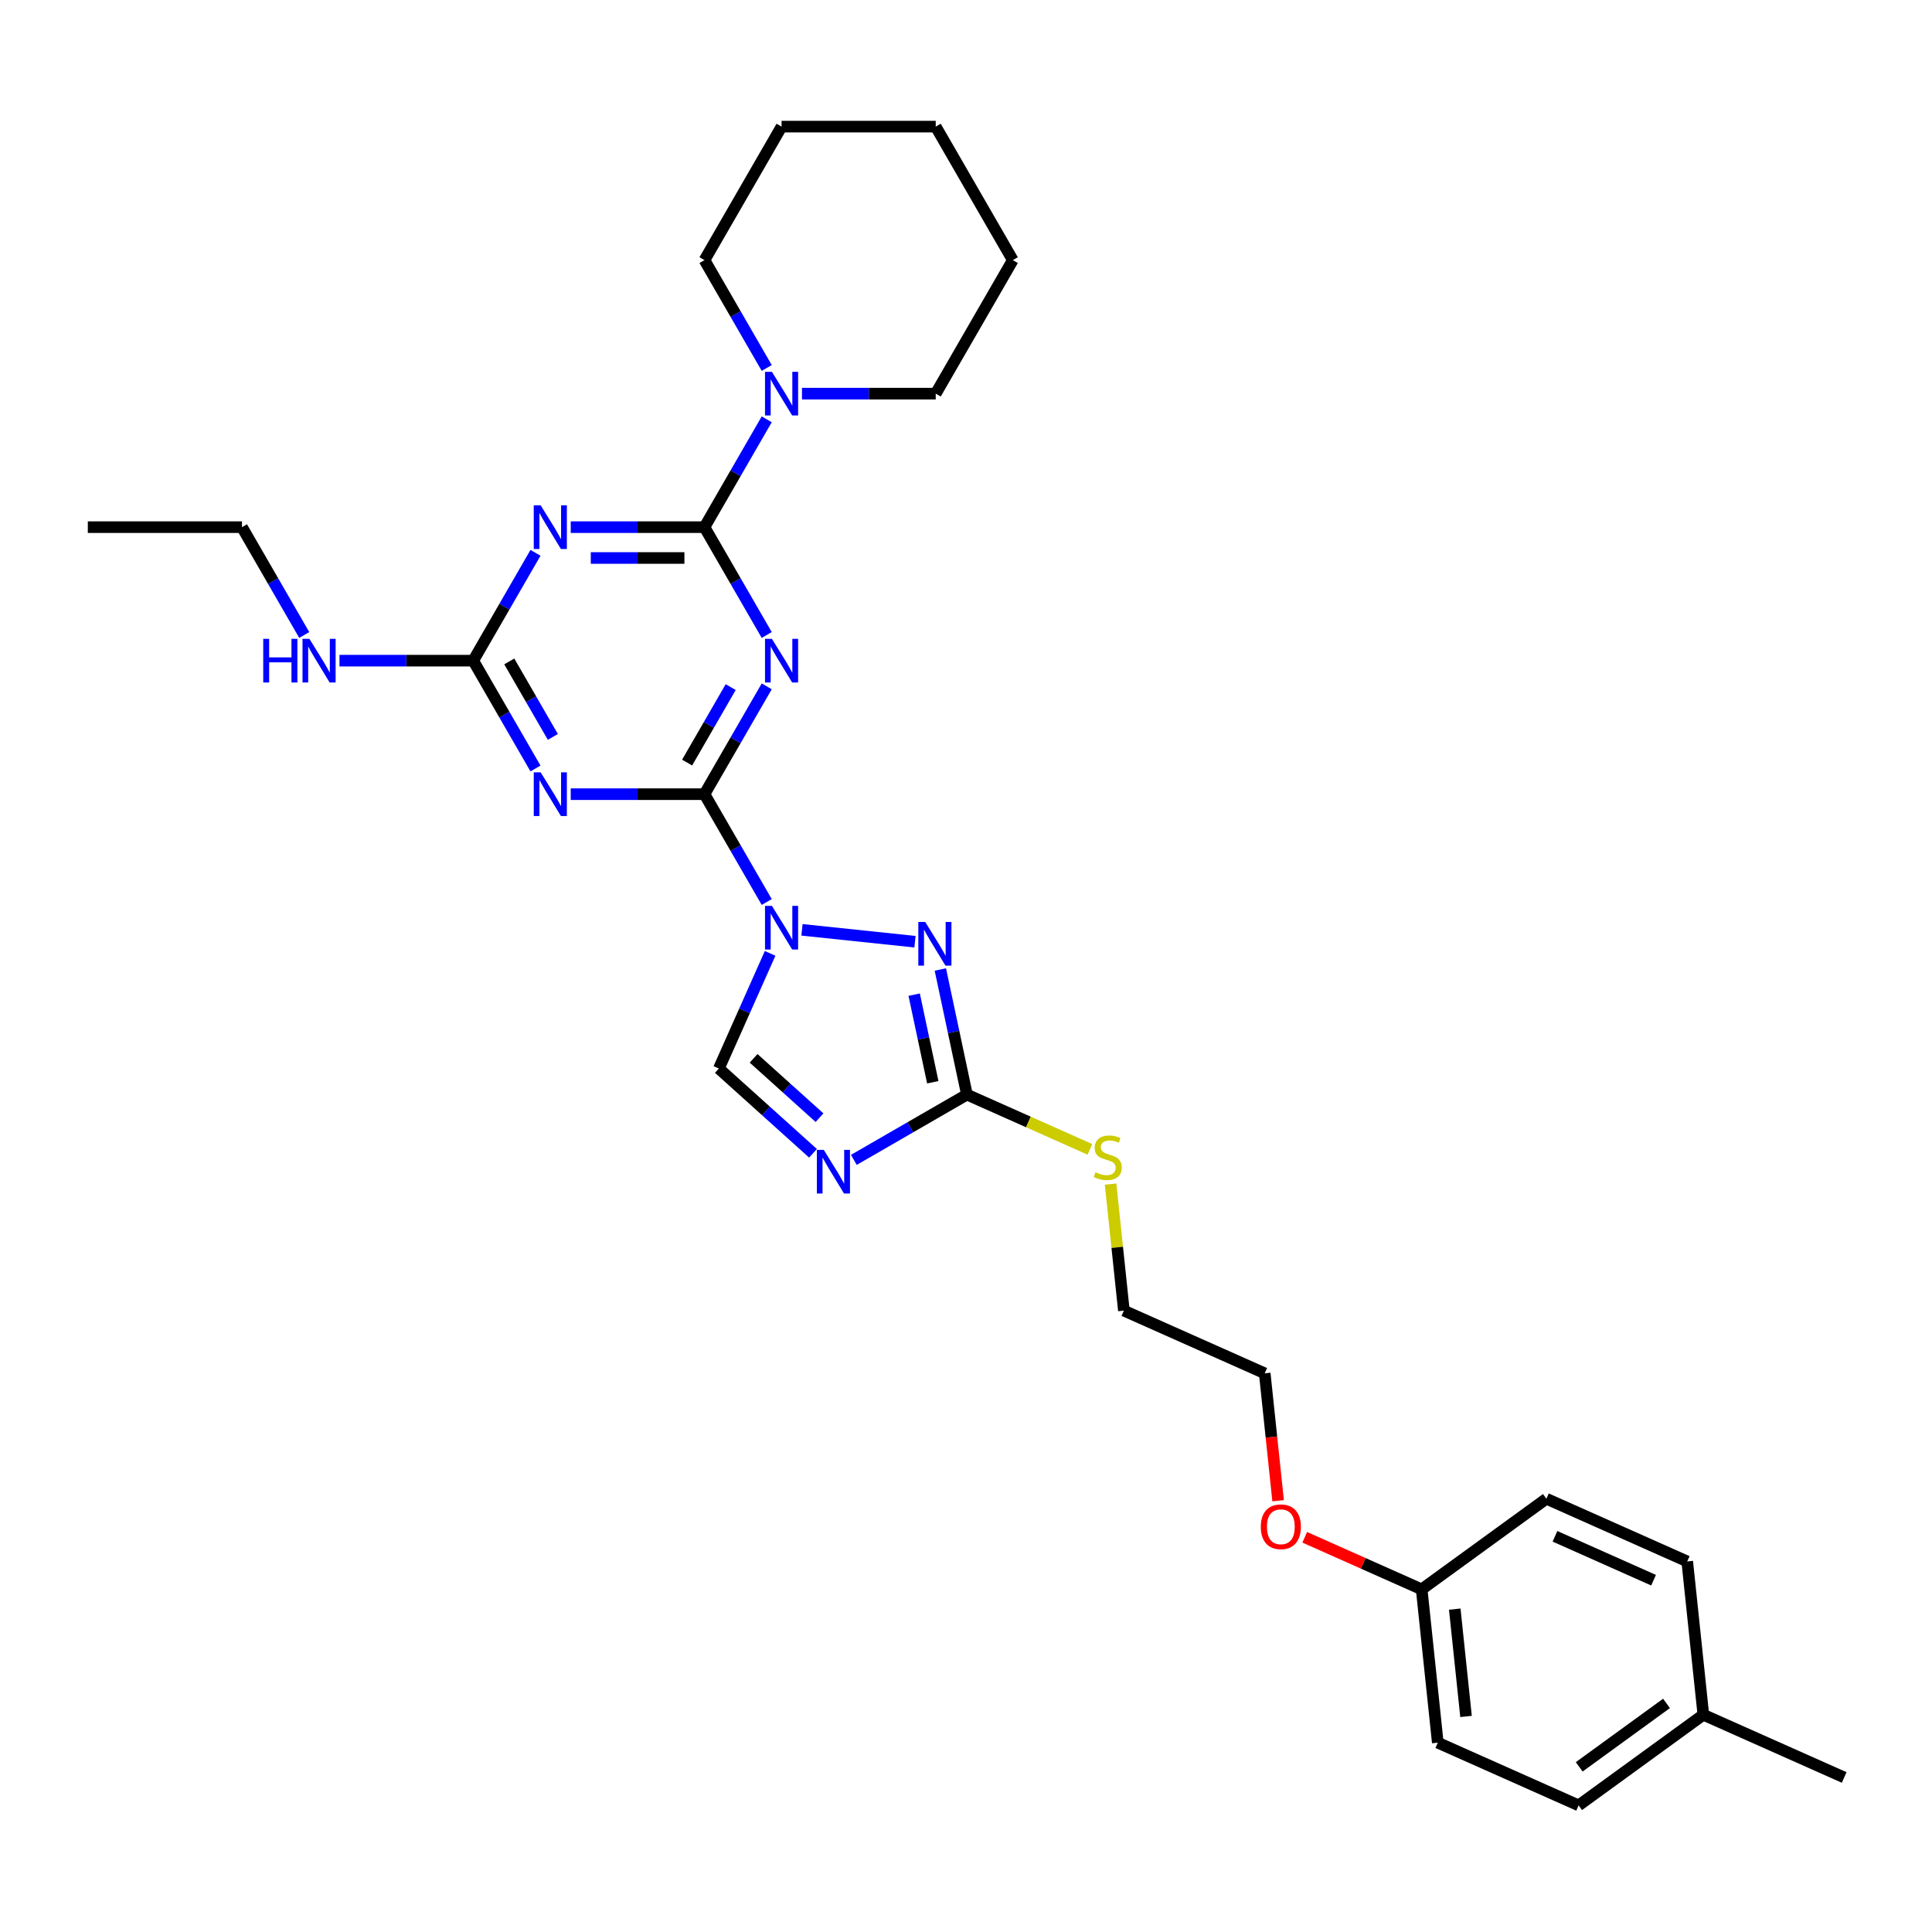 <?xml version='1.0' encoding='iso-8859-1'?>
<svg version='1.1' baseProfile='full'
              xmlns='http://www.w3.org/2000/svg'
                      xmlns:rdkit='http://www.rdkit.org/xml'
                      xmlns:xlink='http://www.w3.org/1999/xlink'
                  xml:space='preserve'
width='1000px' height='1000px' viewBox='0 0 1000 1000'>
<!-- END OF HEADER -->
<rect style='opacity:1.0;fill:#FFFFFF;stroke:none' width='1000' height='1000' x='0' y='0'> </rect>
<path class='bond-0' d='M 396.859,466.875 L 380.748,438.97' style='fill:none;fill-rule:evenodd;stroke:#0000FF;stroke-width:6px;stroke-linecap:butt;stroke-linejoin:miter;stroke-opacity:1' />
<path class='bond-0' d='M 380.748,438.97 L 364.636,411.064' style='fill:none;fill-rule:evenodd;stroke:#000000;stroke-width:6px;stroke-linecap:butt;stroke-linejoin:miter;stroke-opacity:1' />
<path class='bond-5' d='M 415.099,481.28 L 473.593,487.428' style='fill:none;fill-rule:evenodd;stroke:#0000FF;stroke-width:6px;stroke-linecap:butt;stroke-linejoin:miter;stroke-opacity:1' />
<path class='bond-9' d='M 398.615,493.463 L 385.347,523.265' style='fill:none;fill-rule:evenodd;stroke:#0000FF;stroke-width:6px;stroke-linecap:butt;stroke-linejoin:miter;stroke-opacity:1' />
<path class='bond-9' d='M 385.347,523.265 L 372.078,553.066' style='fill:none;fill-rule:evenodd;stroke:#000000;stroke-width:6px;stroke-linecap:butt;stroke-linejoin:miter;stroke-opacity:1' />
<path class='bond-1' d='M 364.636,411.064 L 380.748,383.159' style='fill:none;fill-rule:evenodd;stroke:#000000;stroke-width:6px;stroke-linecap:butt;stroke-linejoin:miter;stroke-opacity:1' />
<path class='bond-1' d='M 380.748,383.159 L 396.859,355.254' style='fill:none;fill-rule:evenodd;stroke:#0000FF;stroke-width:6px;stroke-linecap:butt;stroke-linejoin:miter;stroke-opacity:1' />
<path class='bond-1' d='M 355.649,394.713 L 366.927,375.179' style='fill:none;fill-rule:evenodd;stroke:#000000;stroke-width:6px;stroke-linecap:butt;stroke-linejoin:miter;stroke-opacity:1' />
<path class='bond-1' d='M 366.927,375.179 L 378.205,355.646' style='fill:none;fill-rule:evenodd;stroke:#0000FF;stroke-width:6px;stroke-linecap:butt;stroke-linejoin:miter;stroke-opacity:1' />
<path class='bond-3' d='M 364.636,411.064 L 330.021,411.064' style='fill:none;fill-rule:evenodd;stroke:#000000;stroke-width:6px;stroke-linecap:butt;stroke-linejoin:miter;stroke-opacity:1' />
<path class='bond-3' d='M 330.021,411.064 L 295.406,411.064' style='fill:none;fill-rule:evenodd;stroke:#0000FF;stroke-width:6px;stroke-linecap:butt;stroke-linejoin:miter;stroke-opacity:1' />
<path class='bond-2' d='M 396.859,328.666 L 380.748,300.76' style='fill:none;fill-rule:evenodd;stroke:#0000FF;stroke-width:6px;stroke-linecap:butt;stroke-linejoin:miter;stroke-opacity:1' />
<path class='bond-2' d='M 380.748,300.76 L 364.636,272.855' style='fill:none;fill-rule:evenodd;stroke:#000000;stroke-width:6px;stroke-linecap:butt;stroke-linejoin:miter;stroke-opacity:1' />
<path class='bond-10' d='M 364.636,272.855 L 380.748,244.949' style='fill:none;fill-rule:evenodd;stroke:#000000;stroke-width:6px;stroke-linecap:butt;stroke-linejoin:miter;stroke-opacity:1' />
<path class='bond-10' d='M 380.748,244.949 L 396.859,217.044' style='fill:none;fill-rule:evenodd;stroke:#0000FF;stroke-width:6px;stroke-linecap:butt;stroke-linejoin:miter;stroke-opacity:1' />
<path class='bond-31' d='M 364.636,272.855 L 330.021,272.855' style='fill:none;fill-rule:evenodd;stroke:#000000;stroke-width:6px;stroke-linecap:butt;stroke-linejoin:miter;stroke-opacity:1' />
<path class='bond-31' d='M 330.021,272.855 L 295.406,272.855' style='fill:none;fill-rule:evenodd;stroke:#0000FF;stroke-width:6px;stroke-linecap:butt;stroke-linejoin:miter;stroke-opacity:1' />
<path class='bond-31' d='M 354.252,288.814 L 330.021,288.814' style='fill:none;fill-rule:evenodd;stroke:#000000;stroke-width:6px;stroke-linecap:butt;stroke-linejoin:miter;stroke-opacity:1' />
<path class='bond-31' d='M 330.021,288.814 L 305.79,288.814' style='fill:none;fill-rule:evenodd;stroke:#0000FF;stroke-width:6px;stroke-linecap:butt;stroke-linejoin:miter;stroke-opacity:1' />
<path class='bond-7' d='M 277.166,397.771 L 261.054,369.865' style='fill:none;fill-rule:evenodd;stroke:#0000FF;stroke-width:6px;stroke-linecap:butt;stroke-linejoin:miter;stroke-opacity:1' />
<path class='bond-7' d='M 261.054,369.865 L 244.943,341.96' style='fill:none;fill-rule:evenodd;stroke:#000000;stroke-width:6px;stroke-linecap:butt;stroke-linejoin:miter;stroke-opacity:1' />
<path class='bond-7' d='M 286.153,381.419 L 274.875,361.886' style='fill:none;fill-rule:evenodd;stroke:#0000FF;stroke-width:6px;stroke-linecap:butt;stroke-linejoin:miter;stroke-opacity:1' />
<path class='bond-7' d='M 274.875,361.886 L 263.598,342.352' style='fill:none;fill-rule:evenodd;stroke:#000000;stroke-width:6px;stroke-linecap:butt;stroke-linejoin:miter;stroke-opacity:1' />
<path class='bond-4' d='M 277.166,286.149 L 261.054,314.054' style='fill:none;fill-rule:evenodd;stroke:#0000FF;stroke-width:6px;stroke-linecap:butt;stroke-linejoin:miter;stroke-opacity:1' />
<path class='bond-4' d='M 261.054,314.054 L 244.943,341.96' style='fill:none;fill-rule:evenodd;stroke:#000000;stroke-width:6px;stroke-linecap:butt;stroke-linejoin:miter;stroke-opacity:1' />
<path class='bond-8' d='M 486.718,501.804 L 493.601,534.183' style='fill:none;fill-rule:evenodd;stroke:#0000FF;stroke-width:6px;stroke-linecap:butt;stroke-linejoin:miter;stroke-opacity:1' />
<path class='bond-8' d='M 493.601,534.183 L 500.483,566.562' style='fill:none;fill-rule:evenodd;stroke:#000000;stroke-width:6px;stroke-linecap:butt;stroke-linejoin:miter;stroke-opacity:1' />
<path class='bond-8' d='M 473.173,514.836 L 477.99,537.501' style='fill:none;fill-rule:evenodd;stroke:#0000FF;stroke-width:6px;stroke-linecap:butt;stroke-linejoin:miter;stroke-opacity:1' />
<path class='bond-8' d='M 477.99,537.501 L 482.808,560.166' style='fill:none;fill-rule:evenodd;stroke:#000000;stroke-width:6px;stroke-linecap:butt;stroke-linejoin:miter;stroke-opacity:1' />
<path class='bond-6' d='M 420.813,596.947 L 396.446,575.007' style='fill:none;fill-rule:evenodd;stroke:#0000FF;stroke-width:6px;stroke-linecap:butt;stroke-linejoin:miter;stroke-opacity:1' />
<path class='bond-6' d='M 396.446,575.007 L 372.078,553.066' style='fill:none;fill-rule:evenodd;stroke:#000000;stroke-width:6px;stroke-linecap:butt;stroke-linejoin:miter;stroke-opacity:1' />
<path class='bond-6' d='M 424.182,578.505 L 407.124,563.147' style='fill:none;fill-rule:evenodd;stroke:#0000FF;stroke-width:6px;stroke-linecap:butt;stroke-linejoin:miter;stroke-opacity:1' />
<path class='bond-6' d='M 407.124,563.147 L 390.067,547.788' style='fill:none;fill-rule:evenodd;stroke:#000000;stroke-width:6px;stroke-linecap:butt;stroke-linejoin:miter;stroke-opacity:1' />
<path class='bond-30' d='M 441.943,600.36 L 471.213,583.461' style='fill:none;fill-rule:evenodd;stroke:#0000FF;stroke-width:6px;stroke-linecap:butt;stroke-linejoin:miter;stroke-opacity:1' />
<path class='bond-30' d='M 471.213,583.461 L 500.483,566.562' style='fill:none;fill-rule:evenodd;stroke:#000000;stroke-width:6px;stroke-linecap:butt;stroke-linejoin:miter;stroke-opacity:1' />
<path class='bond-11' d='M 244.943,341.96 L 210.328,341.96' style='fill:none;fill-rule:evenodd;stroke:#000000;stroke-width:6px;stroke-linecap:butt;stroke-linejoin:miter;stroke-opacity:1' />
<path class='bond-11' d='M 210.328,341.96 L 175.713,341.96' style='fill:none;fill-rule:evenodd;stroke:#0000FF;stroke-width:6px;stroke-linecap:butt;stroke-linejoin:miter;stroke-opacity:1' />
<path class='bond-12' d='M 500.483,566.562 L 532.311,580.733' style='fill:none;fill-rule:evenodd;stroke:#000000;stroke-width:6px;stroke-linecap:butt;stroke-linejoin:miter;stroke-opacity:1' />
<path class='bond-12' d='M 532.311,580.733 L 564.139,594.904' style='fill:none;fill-rule:evenodd;stroke:#CCCC00;stroke-width:6px;stroke-linecap:butt;stroke-linejoin:miter;stroke-opacity:1' />
<path class='bond-19' d='M 415.099,203.75 L 449.714,203.75' style='fill:none;fill-rule:evenodd;stroke:#0000FF;stroke-width:6px;stroke-linecap:butt;stroke-linejoin:miter;stroke-opacity:1' />
<path class='bond-19' d='M 449.714,203.75 L 484.33,203.75' style='fill:none;fill-rule:evenodd;stroke:#000000;stroke-width:6px;stroke-linecap:butt;stroke-linejoin:miter;stroke-opacity:1' />
<path class='bond-20' d='M 396.859,190.456 L 380.748,162.55' style='fill:none;fill-rule:evenodd;stroke:#0000FF;stroke-width:6px;stroke-linecap:butt;stroke-linejoin:miter;stroke-opacity:1' />
<path class='bond-20' d='M 380.748,162.55 L 364.636,134.645' style='fill:none;fill-rule:evenodd;stroke:#000000;stroke-width:6px;stroke-linecap:butt;stroke-linejoin:miter;stroke-opacity:1' />
<path class='bond-22' d='M 157.473,328.666 L 141.361,300.76' style='fill:none;fill-rule:evenodd;stroke:#0000FF;stroke-width:6px;stroke-linecap:butt;stroke-linejoin:miter;stroke-opacity:1' />
<path class='bond-22' d='M 141.361,300.76 L 125.25,272.855' style='fill:none;fill-rule:evenodd;stroke:#000000;stroke-width:6px;stroke-linecap:butt;stroke-linejoin:miter;stroke-opacity:1' />
<path class='bond-23' d='M 574.837,612.886 L 578.279,645.631' style='fill:none;fill-rule:evenodd;stroke:#CCCC00;stroke-width:6px;stroke-linecap:butt;stroke-linejoin:miter;stroke-opacity:1' />
<path class='bond-23' d='M 578.279,645.631 L 581.721,678.376' style='fill:none;fill-rule:evenodd;stroke:#000000;stroke-width:6px;stroke-linecap:butt;stroke-linejoin:miter;stroke-opacity:1' />
<path class='bond-13' d='M 735.855,822.646 L 705.591,809.171' style='fill:none;fill-rule:evenodd;stroke:#000000;stroke-width:6px;stroke-linecap:butt;stroke-linejoin:miter;stroke-opacity:1' />
<path class='bond-13' d='M 705.591,809.171 L 675.327,795.697' style='fill:none;fill-rule:evenodd;stroke:#FF0000;stroke-width:6px;stroke-linecap:butt;stroke-linejoin:miter;stroke-opacity:1' />
<path class='bond-15' d='M 735.855,822.646 L 800.411,775.743' style='fill:none;fill-rule:evenodd;stroke:#000000;stroke-width:6px;stroke-linecap:butt;stroke-linejoin:miter;stroke-opacity:1' />
<path class='bond-16' d='M 735.855,822.646 L 744.196,902.004' style='fill:none;fill-rule:evenodd;stroke:#000000;stroke-width:6px;stroke-linecap:butt;stroke-linejoin:miter;stroke-opacity:1' />
<path class='bond-16' d='M 752.978,832.882 L 758.817,888.432' style='fill:none;fill-rule:evenodd;stroke:#000000;stroke-width:6px;stroke-linecap:butt;stroke-linejoin:miter;stroke-opacity:1' />
<path class='bond-14' d='M 881.649,887.557 L 817.093,934.46' style='fill:none;fill-rule:evenodd;stroke:#000000;stroke-width:6px;stroke-linecap:butt;stroke-linejoin:miter;stroke-opacity:1' />
<path class='bond-14' d='M 862.585,881.682 L 817.396,914.513' style='fill:none;fill-rule:evenodd;stroke:#000000;stroke-width:6px;stroke-linecap:butt;stroke-linejoin:miter;stroke-opacity:1' />
<path class='bond-25' d='M 881.649,887.557 L 954.545,920.013' style='fill:none;fill-rule:evenodd;stroke:#000000;stroke-width:6px;stroke-linecap:butt;stroke-linejoin:miter;stroke-opacity:1' />
<path class='bond-33' d='M 881.649,887.557 L 873.308,808.199' style='fill:none;fill-rule:evenodd;stroke:#000000;stroke-width:6px;stroke-linecap:butt;stroke-linejoin:miter;stroke-opacity:1' />
<path class='bond-18' d='M 800.411,775.743 L 873.308,808.199' style='fill:none;fill-rule:evenodd;stroke:#000000;stroke-width:6px;stroke-linecap:butt;stroke-linejoin:miter;stroke-opacity:1' />
<path class='bond-18' d='M 804.854,795.191 L 855.882,817.91' style='fill:none;fill-rule:evenodd;stroke:#000000;stroke-width:6px;stroke-linecap:butt;stroke-linejoin:miter;stroke-opacity:1' />
<path class='bond-17' d='M 744.196,902.004 L 817.093,934.46' style='fill:none;fill-rule:evenodd;stroke:#000000;stroke-width:6px;stroke-linecap:butt;stroke-linejoin:miter;stroke-opacity:1' />
<path class='bond-26' d='M 484.33,203.75 L 524.227,134.645' style='fill:none;fill-rule:evenodd;stroke:#000000;stroke-width:6px;stroke-linecap:butt;stroke-linejoin:miter;stroke-opacity:1' />
<path class='bond-27' d='M 364.636,134.645 L 404.534,65.54' style='fill:none;fill-rule:evenodd;stroke:#000000;stroke-width:6px;stroke-linecap:butt;stroke-linejoin:miter;stroke-opacity:1' />
<path class='bond-21' d='M 661.548,776.769 L 658.083,743.8' style='fill:none;fill-rule:evenodd;stroke:#FF0000;stroke-width:6px;stroke-linecap:butt;stroke-linejoin:miter;stroke-opacity:1' />
<path class='bond-21' d='M 658.083,743.8 L 654.617,710.832' style='fill:none;fill-rule:evenodd;stroke:#000000;stroke-width:6px;stroke-linecap:butt;stroke-linejoin:miter;stroke-opacity:1' />
<path class='bond-28' d='M 125.25,272.855 L 45.455,272.855' style='fill:none;fill-rule:evenodd;stroke:#000000;stroke-width:6px;stroke-linecap:butt;stroke-linejoin:miter;stroke-opacity:1' />
<path class='bond-24' d='M 581.721,678.376 L 654.617,710.832' style='fill:none;fill-rule:evenodd;stroke:#000000;stroke-width:6px;stroke-linecap:butt;stroke-linejoin:miter;stroke-opacity:1' />
<path class='bond-32' d='M 524.227,134.645 L 484.33,65.54' style='fill:none;fill-rule:evenodd;stroke:#000000;stroke-width:6px;stroke-linecap:butt;stroke-linejoin:miter;stroke-opacity:1' />
<path class='bond-29' d='M 404.534,65.54 L 484.33,65.54' style='fill:none;fill-rule:evenodd;stroke:#000000;stroke-width:6px;stroke-linecap:butt;stroke-linejoin:miter;stroke-opacity:1' />
<path  class='atom-0' d='M 399.539 468.87
L 406.944 480.84
Q 407.678 482.021, 408.859 484.159
Q 410.04 486.298, 410.104 486.425
L 410.104 468.87
L 413.104 468.87
L 413.104 491.468
L 410.008 491.468
L 402.061 478.382
Q 401.135 476.85, 400.145 475.094
Q 399.188 473.339, 398.901 472.796
L 398.901 491.468
L 395.964 491.468
L 395.964 468.87
L 399.539 468.87
' fill='#0000FF'/>
<path  class='atom-2' d='M 399.539 330.661
L 406.944 342.63
Q 407.678 343.811, 408.859 345.949
Q 410.04 348.088, 410.104 348.216
L 410.104 330.661
L 413.104 330.661
L 413.104 353.259
L 410.008 353.259
L 402.061 340.172
Q 401.135 338.64, 400.145 336.885
Q 399.188 335.129, 398.901 334.586
L 398.901 353.259
L 395.964 353.259
L 395.964 330.661
L 399.539 330.661
' fill='#0000FF'/>
<path  class='atom-4' d='M 279.846 399.765
L 287.251 411.735
Q 287.985 412.916, 289.166 415.054
Q 290.347 417.193, 290.411 417.32
L 290.411 399.765
L 293.411 399.765
L 293.411 422.364
L 290.315 422.364
L 282.367 409.277
Q 281.442 407.745, 280.452 405.989
Q 279.495 404.234, 279.207 403.691
L 279.207 422.364
L 276.271 422.364
L 276.271 399.765
L 279.846 399.765
' fill='#0000FF'/>
<path  class='atom-5' d='M 279.846 261.556
L 287.251 273.525
Q 287.985 274.706, 289.166 276.844
Q 290.347 278.983, 290.411 279.111
L 290.411 261.556
L 293.411 261.556
L 293.411 284.154
L 290.315 284.154
L 282.367 271.067
Q 281.442 269.535, 280.452 267.78
Q 279.495 266.024, 279.207 265.482
L 279.207 284.154
L 276.271 284.154
L 276.271 261.556
L 279.846 261.556
' fill='#0000FF'/>
<path  class='atom-6' d='M 478.897 477.211
L 486.302 489.181
Q 487.036 490.362, 488.217 492.5
Q 489.398 494.639, 489.462 494.766
L 489.462 477.211
L 492.463 477.211
L 492.463 499.809
L 489.366 499.809
L 481.419 486.723
Q 480.493 485.191, 479.504 483.435
Q 478.546 481.68, 478.259 481.137
L 478.259 499.809
L 475.322 499.809
L 475.322 477.211
L 478.897 477.211
' fill='#0000FF'/>
<path  class='atom-7' d='M 426.383 595.161
L 433.788 607.13
Q 434.522 608.311, 435.703 610.45
Q 436.884 612.588, 436.948 612.716
L 436.948 595.161
L 439.948 595.161
L 439.948 617.759
L 436.852 617.759
L 428.904 604.672
Q 427.979 603.14, 426.989 601.385
Q 426.032 599.629, 425.744 599.087
L 425.744 617.759
L 422.808 617.759
L 422.808 595.161
L 426.383 595.161
' fill='#0000FF'/>
<path  class='atom-11' d='M 399.539 192.451
L 406.944 204.42
Q 407.678 205.601, 408.859 207.74
Q 410.04 209.878, 410.104 210.006
L 410.104 192.451
L 413.104 192.451
L 413.104 215.049
L 410.008 215.049
L 402.061 201.962
Q 401.135 200.43, 400.145 198.675
Q 399.188 196.919, 398.901 196.377
L 398.901 215.049
L 395.964 215.049
L 395.964 192.451
L 399.539 192.451
' fill='#0000FF'/>
<path  class='atom-12' d='M 136.246 330.661
L 139.31 330.661
L 139.31 340.268
L 150.864 340.268
L 150.864 330.661
L 153.929 330.661
L 153.929 353.259
L 150.864 353.259
L 150.864 342.821
L 139.31 342.821
L 139.31 353.259
L 136.246 353.259
L 136.246 330.661
' fill='#0000FF'/>
<path  class='atom-12' d='M 160.153 330.661
L 167.558 342.63
Q 168.292 343.811, 169.473 345.949
Q 170.654 348.088, 170.717 348.216
L 170.717 330.661
L 173.718 330.661
L 173.718 353.259
L 170.622 353.259
L 162.674 340.172
Q 161.748 338.64, 160.759 336.885
Q 159.801 335.129, 159.514 334.586
L 159.514 353.259
L 156.578 353.259
L 156.578 330.661
L 160.153 330.661
' fill='#0000FF'/>
<path  class='atom-13' d='M 566.996 606.774
Q 567.251 606.87, 568.305 607.317
Q 569.358 607.763, 570.507 608.051
Q 571.688 608.306, 572.837 608.306
Q 574.976 608.306, 576.22 607.285
Q 577.465 606.231, 577.465 604.412
Q 577.465 603.167, 576.827 602.401
Q 576.22 601.635, 575.263 601.22
Q 574.305 600.805, 572.709 600.326
Q 570.699 599.72, 569.486 599.145
Q 568.305 598.571, 567.443 597.358
Q 566.613 596.145, 566.613 594.102
Q 566.613 591.262, 568.528 589.506
Q 570.475 587.751, 574.305 587.751
Q 576.923 587.751, 579.891 588.995
L 579.157 591.453
Q 576.444 590.336, 574.401 590.336
Q 572.199 590.336, 570.986 591.262
Q 569.773 592.155, 569.805 593.719
Q 569.805 594.932, 570.411 595.666
Q 571.05 596.4, 571.943 596.815
Q 572.869 597.23, 574.401 597.709
Q 576.444 598.347, 577.657 598.986
Q 578.87 599.624, 579.731 600.933
Q 580.625 602.21, 580.625 604.412
Q 580.625 607.54, 578.519 609.232
Q 576.444 610.891, 572.965 610.891
Q 570.954 610.891, 569.422 610.444
Q 567.922 610.03, 566.134 609.295
L 566.996 606.774
' fill='#CCCC00'/>
<path  class='atom-22' d='M 652.585 790.254
Q 652.585 784.828, 655.266 781.796
Q 657.947 778.763, 662.958 778.763
Q 667.969 778.763, 670.651 781.796
Q 673.332 784.828, 673.332 790.254
Q 673.332 795.744, 670.619 798.872
Q 667.906 801.968, 662.958 801.968
Q 657.979 801.968, 655.266 798.872
Q 652.585 795.776, 652.585 790.254
M 662.958 799.415
Q 666.405 799.415, 668.257 797.116
Q 670.14 794.786, 670.14 790.254
Q 670.14 785.817, 668.257 783.583
Q 666.405 781.317, 662.958 781.317
Q 659.511 781.317, 657.628 783.551
Q 655.777 785.785, 655.777 790.254
Q 655.777 794.818, 657.628 797.116
Q 659.511 799.415, 662.958 799.415
' fill='#FF0000'/>
</svg>

